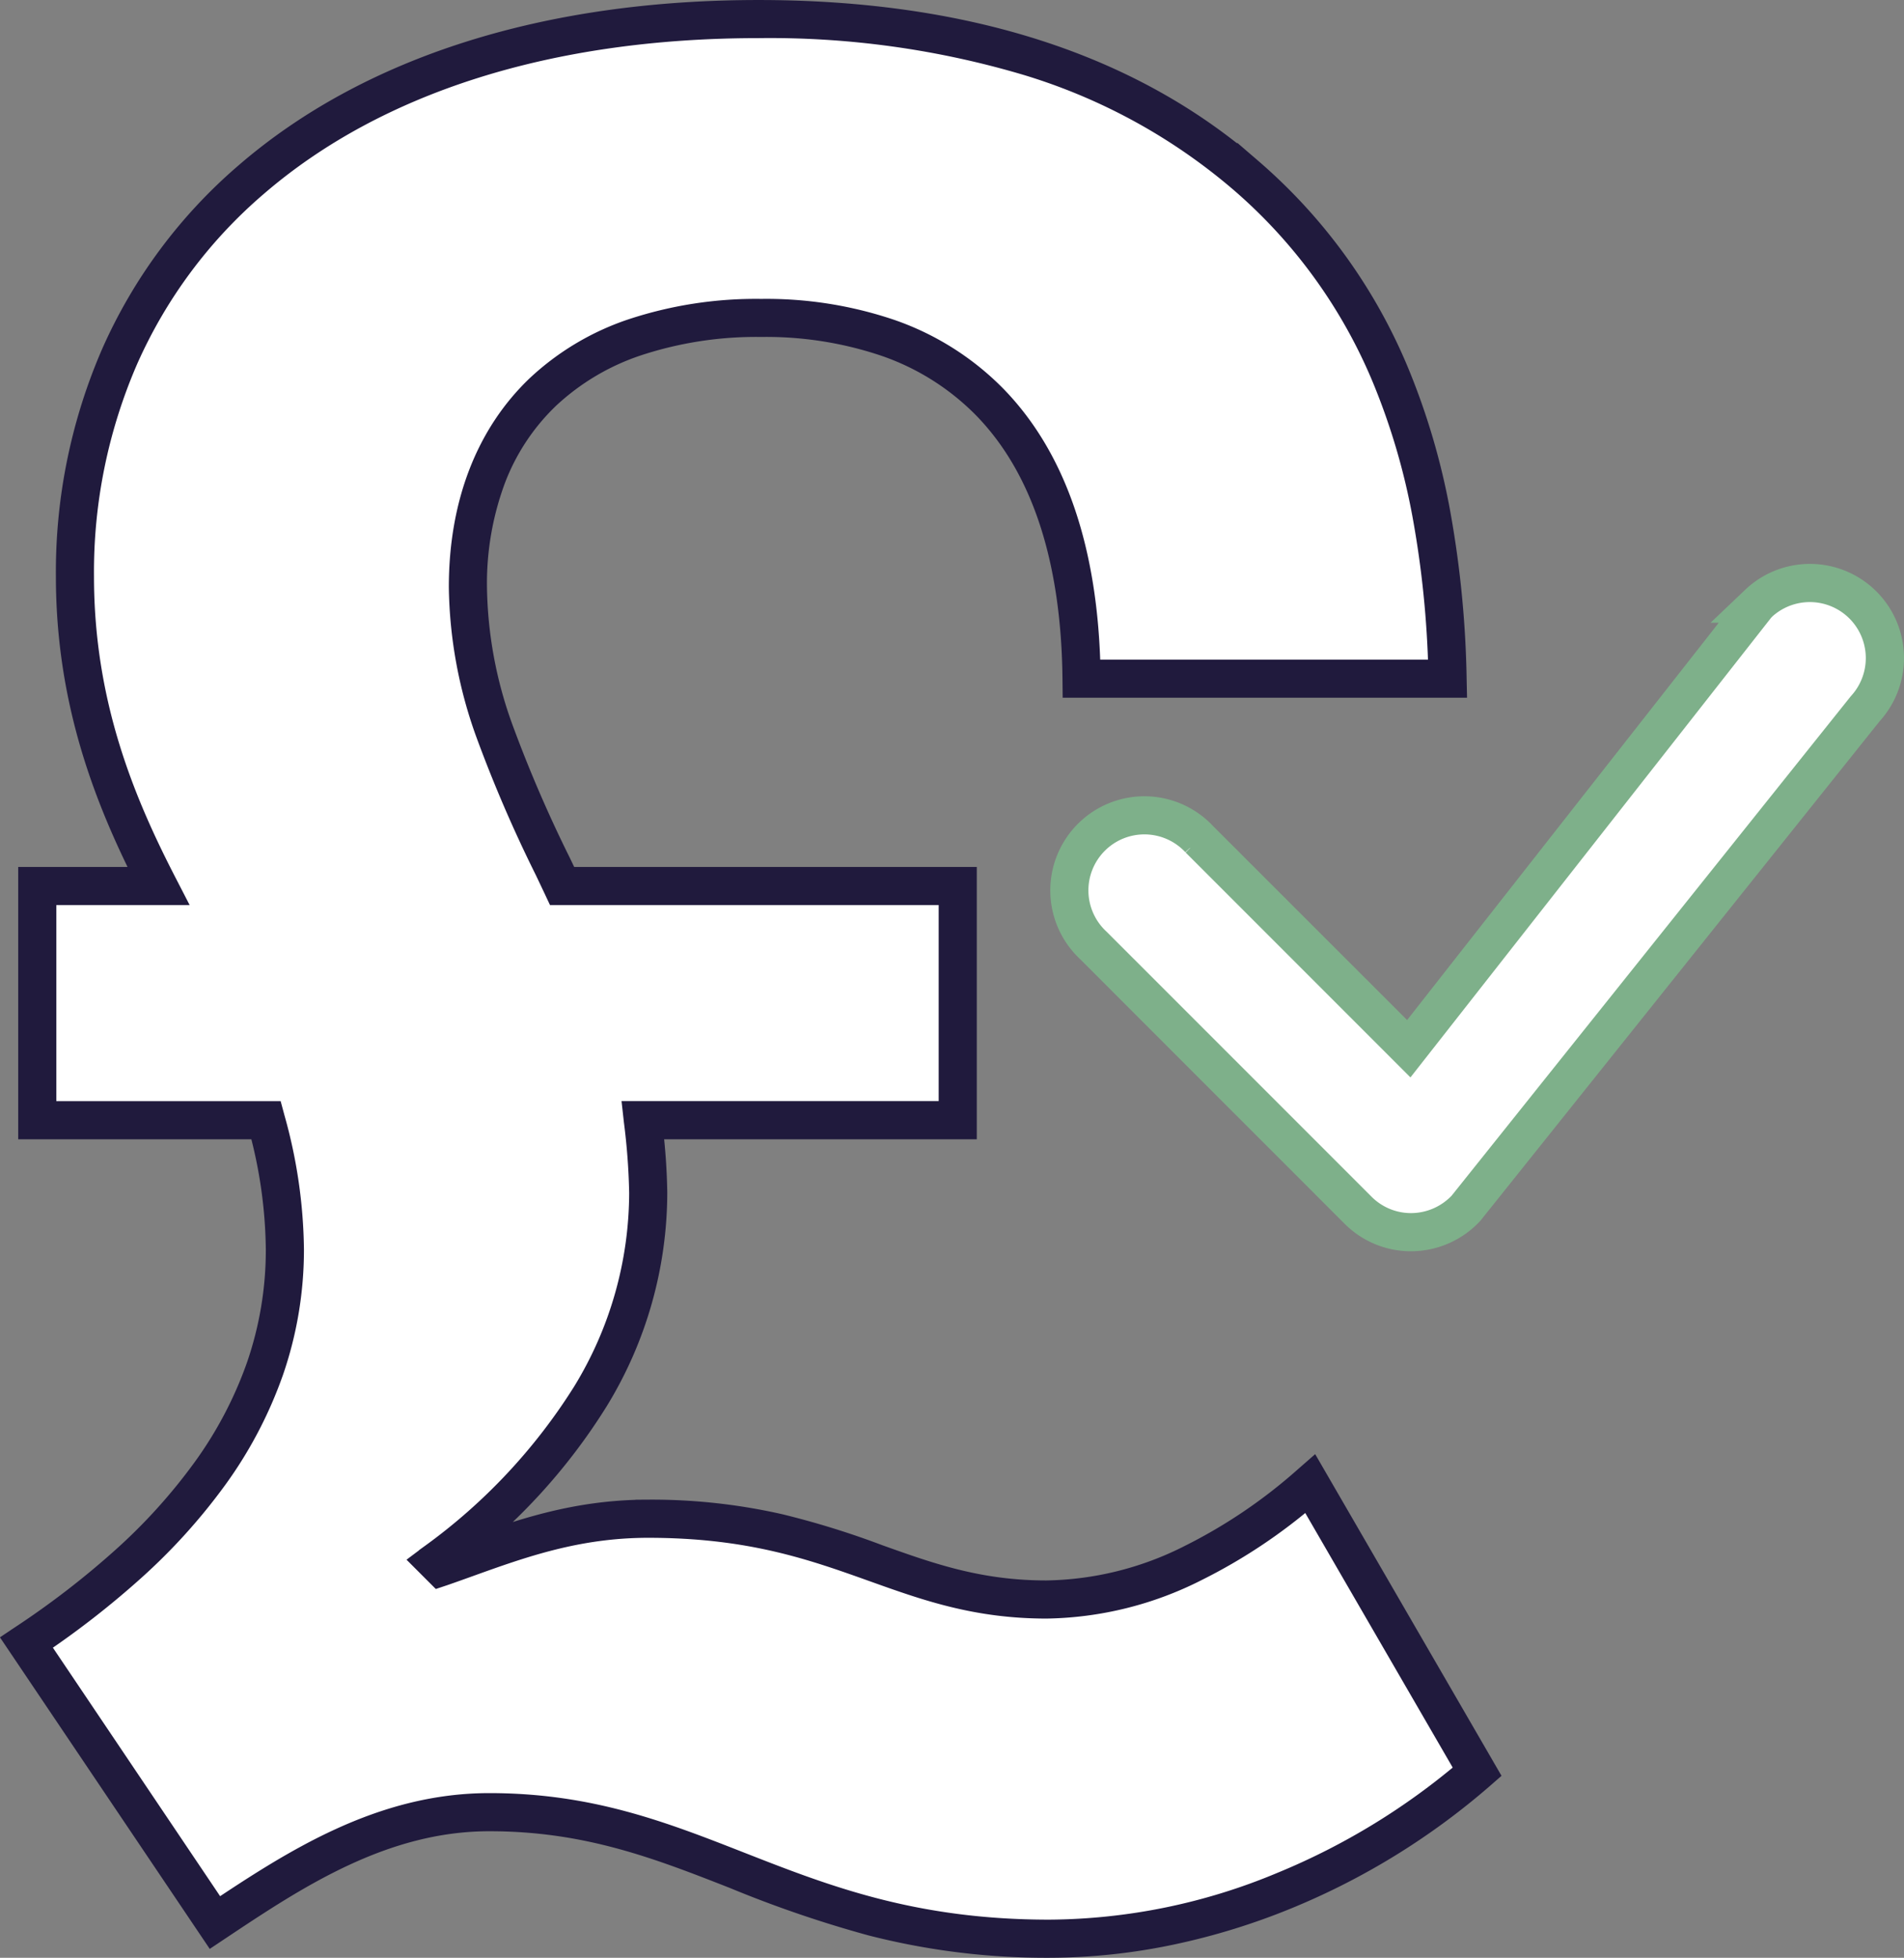 <?xml version="1.0" encoding="UTF-8"?> <svg xmlns="http://www.w3.org/2000/svg" width="149.886" height="154.065" viewBox="0 0 149.886 154.065"><rect x="0" y="0" width="149.886" height="154.065" fill="#808080" stroke="none"/><g id="Group_102" data-name="Group 102" transform="translate(-658.314 -1005.848)"><g id="check" transform="translate(693.475 994.566)"><g id="Group_101" data-name="Group 101" transform="translate(49.023 57.158)"><path id="Path_21662" data-name="Path 21662" d="M103.246,58.787a5.907,5.907,0,0,1,8.427,8.27l-31.424,39.3a5.907,5.907,0,0,1-8.506.158L50.9,85.675a5.907,5.907,0,1,1,8.348-8.348L75.744,93.811,103.1,58.96a2.106,2.106,0,0,1,.158-.173Z" transform="translate(-49.023 -57.158)" fill="#fff" stroke="#7eb08a" stroke-width="2"></path><path id="Path_21662_-_Outline" data-name="Path 21662 - Outline" d="M107.318,56.658a6.407,6.407,0,0,1,4.735,10.723L80.615,106.7a6.439,6.439,0,0,1-4.577,2.047,6.365,6.365,0,0,1-4.649-1.876L50.556,86.035a6.407,6.407,0,1,1,9.055-9.056L75.7,93.058,102.2,59.287H102l.906-.862A6.38,6.38,0,0,1,107.318,56.658ZM79.87,106.03,111.3,66.719a5.407,5.407,0,0,0-7.586-7.687l-.114.112a1.615,1.615,0,0,0-.118.129l-27.7,35.29-16.9-16.9a5.407,5.407,0,1,0-7.642,7.642l.013.012L72.1,106.161a5.374,5.374,0,0,0,3.924,1.583A5.434,5.434,0,0,0,79.87,106.03Z" transform="translate(-49.023 -57.158)" fill="#7eb08a" stroke="#7eb08a" stroke-width="2"></path></g></g><path id="Path_21661" data-name="Path 21661" d="M-32.753-2.816h18.009A39.281,39.281,0,0,1-13.26,7.354c0,13.348-8.9,23.306-20.34,30.933l14.831,22.035c6.356-4.237,13.136-8.687,21.611-8.687,16.526,0,23.518,9.958,44.07,9.958,12.924,0,25.213-5.721,33.688-13.136L67.463,25.787C62.378,30.236,54.963,34.9,46.7,34.9c-11.653,0-16.1-6.356-31.357-6.356C8.775,28.541,3.9,30.66-.972,32.355l-.424-.424C8.775,24.3,15.343,14.558,15.343,2.9a51.949,51.949,0,0,0-.424-5.721H39.708V-21.249H8.563c-3.6-7.627-7.416-15.043-7.416-23.518,0-12.712,8.051-21.187,23.094-21.187,14.407,0,25,8.051,25.213,28.391H78.269c-.424-19.069-6.144-31.145-15.89-39.62S39.5-89.472,24.029-89.472c-34.747,0-53.816,19.069-53.816,43.858,0,9.746,2.966,17.374,6.568,24.365h-9.534Z" transform="translate(694 1096.82)" fill="#fff"></path><path id="Path_21661_-_Outline" data-name="Path 21661 - Outline" d="M46.912,62.093a55.284,55.284,0,0,1-13.974-1.727,91.136,91.136,0,0,1-10.791-3.693c-5.958-2.334-11.586-4.538-19.3-4.538-8.43,0-15.285,4.57-21.334,8.6l-.414.276L-34.3,38.15l.418-.279a68.166,68.166,0,0,0,7.946-6.129,44.892,44.892,0,0,0,6.385-7.068A31.885,31.885,0,0,0-15.3,16.582,28.173,28.173,0,0,0-13.76,7.354a37.872,37.872,0,0,0-1.369-9.67H-33.253V-21.749h9.218c-3.152-6.23-6.251-13.914-6.251-23.865a43.034,43.034,0,0,1,3.565-17.513,39.724,39.724,0,0,1,10.486-14.09c9.664-8.344,23.588-12.754,40.265-12.754,16.193,0,29.206,4.176,38.677,12.411A42.485,42.485,0,0,1,74.281-61.539,54.489,54.489,0,0,1,77.469-50.7a80.522,80.522,0,0,1,1.3,13.125l.011.511H48.959l-.005-.495c-.1-9.531-2.5-16.757-7.14-21.478a20.225,20.225,0,0,0-7.752-4.871,29.372,29.372,0,0,0-9.821-1.547,29.984,29.984,0,0,0-9.791,1.5A19.227,19.227,0,0,0,7.4-59.766a17.577,17.577,0,0,0-4.291,6.5,23.676,23.676,0,0,0-1.46,8.495A33.878,33.878,0,0,0,3.7-33.638,105.868,105.868,0,0,0,8.283-23.006q.3.628.6,1.257H40.208V-2.316H15.477A47.992,47.992,0,0,1,15.843,2.9a31.245,31.245,0,0,1-4.627,16.28A46.078,46.078,0,0,1,.021,31.474l.807-.29c4.3-1.545,8.742-3.143,14.514-3.143A45.508,45.508,0,0,1,25.7,29.17a66.829,66.829,0,0,1,7.738,2.4C37.508,33.023,41.352,34.4,46.7,34.4a25.868,25.868,0,0,0,11.354-2.836,41.774,41.774,0,0,0,9.08-6.151l.457-.4L81.238,48.563l-.31.271a55.481,55.481,0,0,1-15.315,9.435,52.411,52.411,0,0,1-9.075,2.8A46.908,46.908,0,0,1,46.912,62.093ZM2.842,51.135c7.908,0,13.621,2.238,19.669,4.607,6.715,2.631,13.66,5.351,24.4,5.351a48.175,48.175,0,0,0,18.323-3.75A54.538,54.538,0,0,0,79.96,48.35L67.334,26.56a42.36,42.36,0,0,1-8.841,5.9A26.855,26.855,0,0,1,46.7,35.4c-5.521,0-9.445-1.4-13.6-2.887-4.771-1.705-9.7-3.469-17.758-3.469-5.6,0-9.959,1.568-14.176,3.084-.647.233-1.317.473-1.974.7l-.3.1-1.053-1.053.461-.346A46.052,46.052,0,0,0,10.359,18.67,30.259,30.259,0,0,0,14.843,2.9a51.862,51.862,0,0,0-.421-5.665l-.062-.555H39.208V-20.749H8.246l-.135-.287q-.364-.772-.731-1.541A106.619,106.619,0,0,1,2.754-33.311,34.855,34.855,0,0,1,.647-44.767c0-6.51,2.1-11.946,6.061-15.723A20.218,20.218,0,0,1,14.123-64.9a30.976,30.976,0,0,1,10.118-1.55A30.364,30.364,0,0,1,34.4-64.85a21.216,21.216,0,0,1,8.131,5.113c4.744,4.828,7.239,12.119,7.419,21.673H77.756a78.9,78.9,0,0,0-1.27-12.45,53.488,53.488,0,0,0-3.128-10.64A41.507,41.507,0,0,0,62.05-76.806,46.668,46.668,0,0,0,45.2-86.029a71.124,71.124,0,0,0-21.17-2.943C7.6-88.972-6.1-84.646-15.582-76.461A38.732,38.732,0,0,0-25.807-62.723a42.041,42.041,0,0,0-3.48,17.109c0,10.129,3.292,17.885,6.513,24.136l.376.729h-9.854V-3.316h17.893l.1.371a39.327,39.327,0,0,1,1.5,10.3,29.171,29.171,0,0,1-1.6,9.555,32.883,32.883,0,0,1-4.376,8.347,45.89,45.89,0,0,1-6.526,7.227,68.524,68.524,0,0,1-7.646,5.94L-18.632,59.63C-12.567,55.589-5.7,51.135,2.842,51.135Z" transform="translate(694 1096.82)" fill="#201a3d" stroke="#201a3d" stroke-width="2"></path></g></svg> 